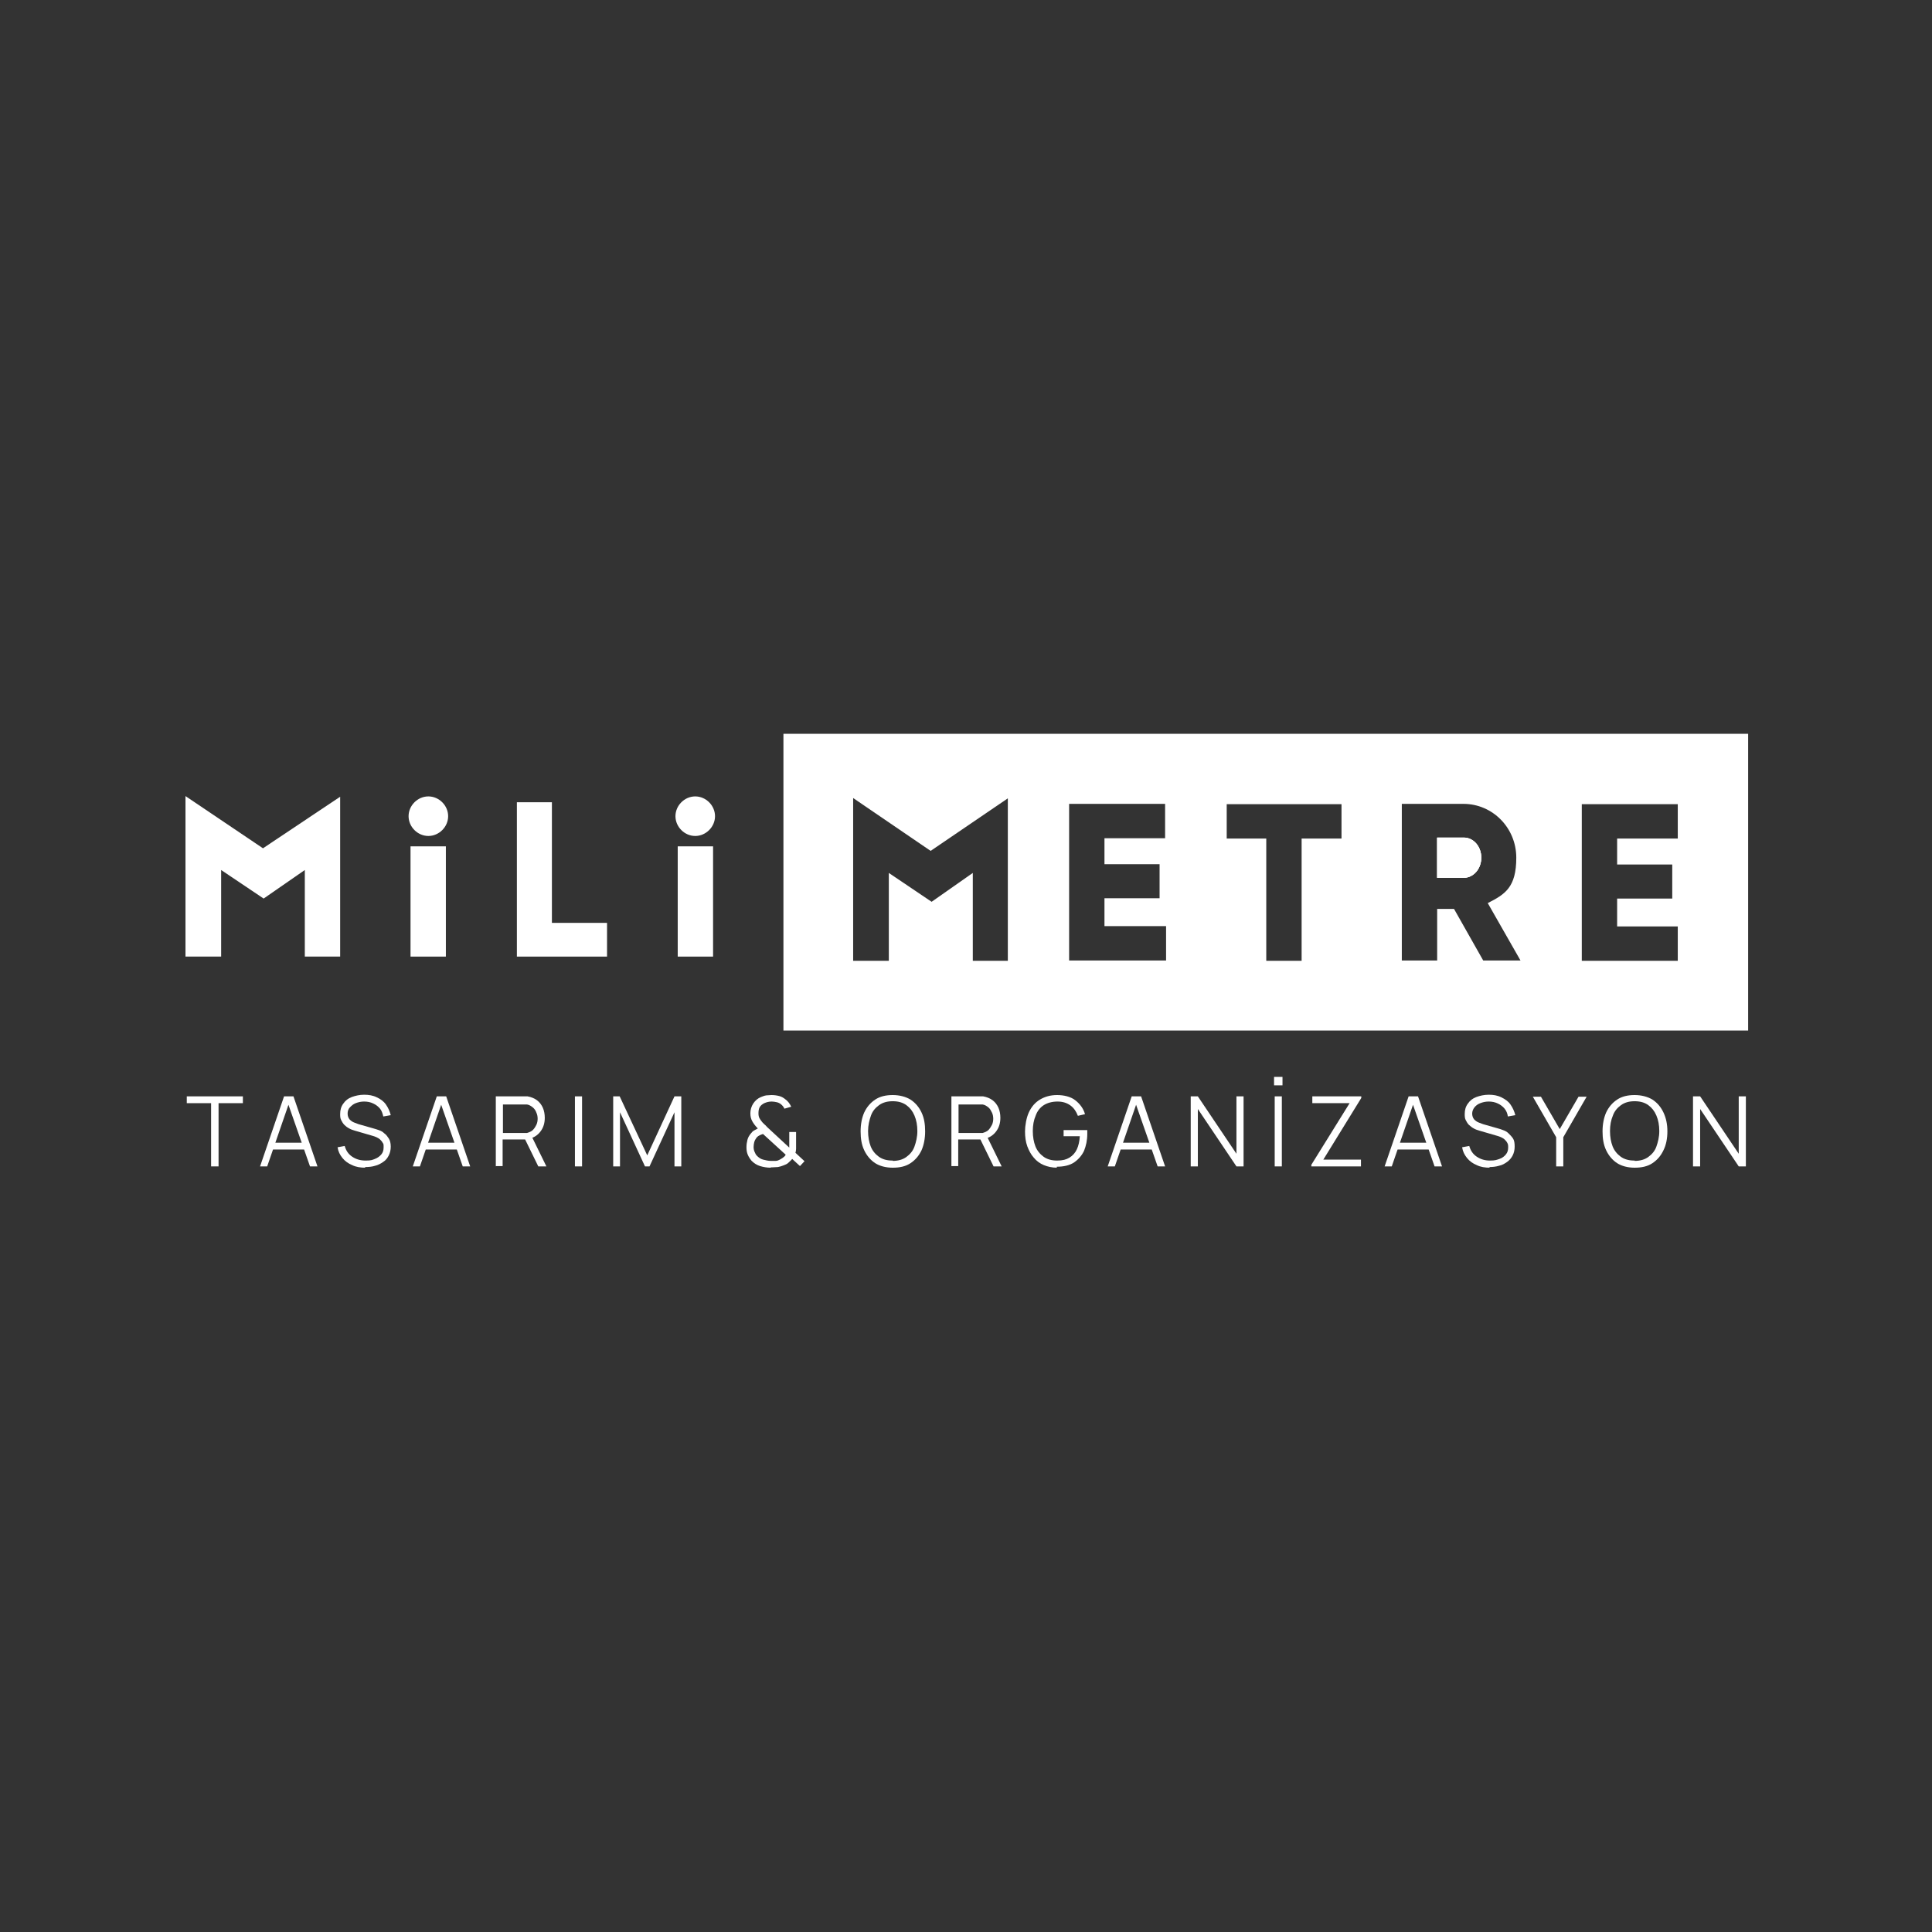 <?xml version="1.0" encoding="UTF-8"?>
<svg xmlns="http://www.w3.org/2000/svg" id="Layer_1" version="1.1" viewBox="0 0 595.8 595.8">
  <rect x="0" y="0" width="595.8" height="595.8" fill="#333333" stroke="none"/>
  <circle cx="297.9" cy="297.9" r="297.9" fill="none"></circle>
  <g>
    <path d="M126,251.7c0-3.3,2.8-6.1,6.1-6.1s6.1,2.8,6.1,6.1-2.8,6.1-6.1,6.1-6.1-2.8-6.1-6.1" fill="#fff"></path>
    <rect x="126.6" y="261" width="10.9" height="34" fill="#fff"></rect>
    <path d="M208.3,251.7c0-3.3,2.8-6.1,6.1-6.1s6.1,2.8,6.1,6.1-2.8,6.1-6.1,6.1-6.1-2.8-6.1-6.1" fill="#fff"></path>
    <rect x="209" y="261" width="10.9" height="34" fill="#fff"></rect>
    <polygon points="187.2 284.6 187.2 295 159.4 295 159.4 247.4 170.2 247.4 170.2 284.6 187.2 284.6" fill="#fff"></polygon>
    <polygon points="104.9 295 104.9 245.7 81.1 261.6 57.2 245.5 57.2 295 68.2 295 68.2 268.3 81.3 277.1 94 268.3 94 295 104.9 295" fill="#fff"></polygon>
    <path d="M451.4,258.3h-8.2v12.4h8.2c3,0,5.4-2.7,5.4-6.2s-2.5-6.2-5.4-6.2M451.4,258.3h-8.2v12.4h8.2c3,0,5.4-2.7,5.4-6.2s-2.5-6.2-5.4-6.2M241.6,317.8h297.5v-91.5H241.6v91.5ZM310.9,296.3h-10.9v-27.1l-12.7,8.9-13.2-8.9v27.1h-11v-50.2l23.9,16.3,23.8-16.2v50.1h.1ZM359.6,296.2h-29.9v-48.3h29.6v10.6h-18.7v8h17v10.5h-17v8.6h19v10.6h0ZM413.6,258.6h-12.2v37.7h-10.9v-37.7h-12.2v-10.6h35.4v10.6h0ZM457.4,296.2l-9-15.9h-5.2v15.9h-10.9v-48.3h19c9,0,16.3,7.4,16.3,16.6s-3.5,11.3-8.8,14l10.1,17.7h-11.7.2ZM517.4,258.6h-18.7v8h17v10.5h-17v8.6h18.7v10.6h-29.6v-48.3h29.6v10.6h0ZM451.4,258.3h-8.2v12.4h8.2c3,0,5.4-2.7,5.4-6.2s-2.5-6.2-5.4-6.2" fill="#fff"></path>
    <path d="M456.8,264.5c0,3.5-2.5,6.2-5.4,6.2h-8.2v-12.4h8.2c3,0,5.4,2.7,5.4,6.2" fill="#fff"></path>
    <path d="M456.8,264.5c0,3.5-2.5,6.2-5.4,6.2h-8.2v-12.4h8.2c3,0,5.4,2.7,5.4,6.2" fill="#fff"></path>
    <g>
      <g>
        <path d="M65.1,359.7v-19.5h-7.5v-2.1h17.3v2.1h-7.5v19.5h-2.3Z" fill="#fff"></path>
        <path d="M80.2,359.7l7.4-21.6h2.9l7.4,21.6h-2.3l-7.1-20.3h.9l-7,20.3h-2.3,0ZM83.5,354.5v-2.1h11.2v2.1h-11.2Z" fill="#fff"></path>
        <path d="M112.7,360.1c-1.5,0-2.9-.2-4.1-.8-1.2-.5-2.2-1.2-3-2.2s-1.3-2-1.5-3.3l2.2-.4c.4,1.4,1.1,2.5,2.3,3.3,1.2.8,2.5,1.2,4.2,1.2s2-.2,2.8-.5,1.5-.8,2-1.4.7-1.3.7-2.2,0-1-.3-1.4c-.2-.4-.5-.7-.8-1s-.7-.5-1.1-.7-.8-.3-1.1-.4l-5.5-1.6c-.7-.2-1.3-.4-1.8-.7-.6-.3-1.1-.7-1.5-1.1s-.7-.9-1-1.5-.3-1.2-.3-1.9c0-1.2.3-2.3,1-3.2.6-.9,1.5-1.6,2.6-2s2.4-.7,3.8-.7,2.7.2,3.9.8c1.1.5,2.1,1.2,2.8,2.2s1.2,2.1,1.5,3.3l-2.3.4c-.2-.9-.5-1.8-1-2.4s-1.2-1.2-2.1-1.6c-.8-.4-1.8-.6-2.8-.6s-1.8.2-2.6.5c-.8.3-1.3.8-1.8,1.3s-.7,1.2-.7,1.9.2,1.3.6,1.8c.4.4.9.8,1.5,1s1.2.5,1.7.6l4.2,1.2c.4.1,1,.3,1.6.5s1.2.5,1.7,1c.6.4,1,1,1.4,1.6s.6,1.5.6,2.5-.2,1.9-.6,2.7-.9,1.5-1.7,2c-.7.5-1.6,1-2.5,1.2-.9.3-2,.4-3.1.4h0v.2Z" fill="#fff"></path>
        <path d="M127.3,359.7l7.4-21.6h2.9l7.4,21.6h-2.3l-7.1-20.3h.9l-7,20.3h-2.3.1ZM130.6,354.5v-2.1h11.1v2.1h-11.1Z" fill="#fff"></path>
        <path d="M152.9,359.7v-21.6h9.8c1.1.2,2.1.6,2.9,1.2.8.6,1.4,1.4,1.8,2.3s.6,2,.6,3.1c0,1.6-.4,3-1.3,4.2s-2.1,2-3.7,2.3l-.8.2h-7.2v8.2h-2.2,0ZM155.1,349.4h7.4c.7-.2,1.4-.5,1.8-.9.5-.5.8-1,1.1-1.6s.4-1.3.4-1.9-.1-1.3-.4-1.9c-.2-.6-.6-1.2-1.1-1.6s-1.1-.8-1.8-.9h-7.4v9.2h0v-.4ZM166,359.7l-4.3-8.8,2.1-.8,4.7,9.6h-2.5Z" fill="#fff"></path>
        <path d="M177.3,359.7v-21.6h2.2v21.6h-2.2Z" fill="#fff"></path>
        <path d="M189.1,359.7v-21.6h2l8.5,18.2,8.4-18.2h2.1v21.6h-2.1v-16.7l-7.7,16.7h-1.4l-7.7-16.7v16.7h-2.1Z" fill="#fff"></path>
      </g>
      <path d="M237.7,360.1c-1.2,0-2.3-.2-3.3-.5s-1.9-.9-2.6-1.6c-.5-.6-.9-1.2-1.2-1.9s-.4-1.5-.4-2.3.1-1.5.3-2.3.6-1.4,1.1-2c.3-.4.6-.7,1-.9.4-.2.7-.4,1.1-.6-.8-.8-1.3-1.5-1.7-2.2s-.6-1.5-.6-2.5.3-2.1.9-3,1.4-1.6,2.4-2c.5-.2,1-.4,1.6-.5.5,0,1.1-.1,1.6-.1.8,0,1.6.1,2.4.3s1.4.6,2,1.1c.4.3.7.6,1,1s.5.8.7,1.2l-2.1.6c-.2-.5-.6-1-1.1-1.4-.4-.3-.8-.5-1.3-.6s-1-.2-1.5-.2c-.9,0-1.6.2-2.3.5-.6.3-1.1.7-1.4,1.2-.3.5-.4,1.2-.4,1.9s.1,1.1.3,1.5.5.8.9,1.3c.2.2.5.5.7.7.3.2.5.5.8.8l6.8,6.3v-4.8h2.1v5.2c0,.5-.1.9-.2,1.2l2.8,2.6-1.4,1.5-2.4-2.2c-.3.4-.8.8-1.2,1.2s-1,.6-1.5.8c-.5.2-1.1.4-1.7.5-.6,0-1.2.1-1.8.1h-.4ZM237.7,358h1.5c.5,0,.9-.2,1.3-.4.5-.3.9-.5,1.2-.8.3-.2.5-.5.6-.7l-7-6.4c-.4.1-.8.3-1.2.5s-.7.5-.9.8c-.3.4-.5.8-.6,1.2s-.2,1-.2,1.5.1,1.1.3,1.5c.2.5.4.9.7,1.2.5.5,1.1,1,1.9,1.2s1.6.4,2.4.4h0Z" fill="#fff"></path>
      <g>
        <path d="M275.3,360.1c-2.1,0-4-.5-5.4-1.4s-2.6-2.3-3.4-4-1.1-3.6-1.1-5.8.4-4.2,1.1-5.8c.8-1.7,1.9-3,3.4-4s3.3-1.4,5.4-1.4,4,.5,5.5,1.4c1.5,1,2.6,2.3,3.4,4s1.1,3.6,1.1,5.8-.4,4.2-1.1,5.8c-.8,1.7-1.9,3-3.4,4s-3.3,1.4-5.5,1.4ZM275.3,358c1.7,0,3.1-.4,4.2-1.2s2-1.8,2.5-3.2.9-3,.9-4.8-.3-3.4-.9-4.8-1.4-2.4-2.5-3.2-2.5-1.2-4.2-1.2-3.1.4-4.2,1.2-2,1.8-2.5,3.2-.9,3-.9,4.8.3,3.4.8,4.7,1.4,2.4,2.5,3.2c1.1.8,2.5,1.2,4.2,1.2h.1Z" fill="#fff"></path>
        <path d="M293.4,359.7v-21.6h9.8c1.1.2,2.1.6,2.9,1.2s1.4,1.4,1.8,2.3.6,2,.6,3.1c0,1.6-.4,3-1.3,4.2s-2.1,2-3.7,2.3l-.8.2h-7.2v8.2h-2.2.1ZM295.6,349.4h7.4c.7-.2,1.4-.5,1.8-.9s.8-1,1.1-1.6.4-1.3.4-1.9-.1-1.3-.4-1.9-.6-1.2-1.1-1.6-1.1-.8-1.8-.9h-7.4v9.2h0v-.4ZM306.4,359.7l-4.3-8.8,2.1-.8,4.7,9.6h-2.5Z" fill="#fff"></path>
        <path d="M326,360.1c-1.5,0-2.9-.3-4.1-.8s-2.3-1.3-3.1-2.3c-.9-1-1.5-2.2-2-3.5-.5-1.4-.7-2.9-.7-4.6s.4-4.2,1.2-5.9c.8-1.7,1.9-3,3.4-3.9s3.2-1.4,5.3-1.4,4.2.5,5.6,1.6,2.5,2.5,3,4.3l-2.2.5c-.5-1.3-1.2-2.4-2.3-3.2s-2.4-1.2-4-1.2-3.1.4-4.2,1.1-2,1.8-2.5,3.2c-.6,1.4-.9,3-.9,4.8s.3,3.4.8,4.7,1.4,2.4,2.5,3.2c1.1.8,2.5,1.2,4.2,1.2s2.8-.3,3.8-.9,1.8-1.5,2.3-2.6.8-2.4.9-4h-5v-1.9h7.3v1.2c0,2-.4,3.7-1,5.2-.7,1.5-1.8,2.7-3.1,3.6-1.4.9-3.2,1.3-5.3,1.3h0v.3Z" fill="#fff"></path>
        <path d="M341.6,359.7l7.4-21.6h2.9l7.4,21.6h-2.3l-7.1-20.3h.9l-7,20.3h-2.3.1ZM344.9,354.5v-2.1h11.1v2.1h-11.1Z" fill="#fff"></path>
        <path d="M367.2,359.7v-21.6h2.2l11.9,17.7v-17.7h2.2v21.6h-2.2l-11.9-17.7v17.7h-2.2Z" fill="#fff"></path>
        <path d="M392.9,334.7v-2.6h2.6v2.6h-2.6ZM393.1,359.7v-21.6h2.2v21.6h-2.2Z" fill="#fff"></path>
        <path d="M404.4,359.7v-.5l11.8-19h-11.5v-2.1h15.1v.5l-11.7,19h11.6v2.1h-15.3Z" fill="#fff"></path>
        <path d="M427,359.7l7.4-21.6h2.9l7.4,21.6h-2.3l-7.1-20.3h.9l-7,20.3h-2.3.1ZM430.3,354.5v-2.1h11.1v2.1h-11.1Z" fill="#fff"></path>
        <path d="M459.5,360.1c-1.5,0-2.9-.2-4.1-.8-1.2-.5-2.2-1.2-3-2.2s-1.3-2-1.5-3.3l2.2-.4c.4,1.4,1.1,2.5,2.3,3.3,1.2.8,2.5,1.2,4.1,1.2s2-.2,2.9-.5,1.5-.8,2-1.4.7-1.3.7-2.2-.1-1-.3-1.4c-.2-.4-.5-.7-.8-1s-.7-.5-1.1-.7-.8-.3-1.1-.4l-5.5-1.6c-.7-.2-1.3-.4-1.8-.7-.6-.3-1-.7-1.5-1.1-.4-.4-.7-.9-1-1.5s-.3-1.2-.3-1.9c0-1.2.3-2.3,1-3.2.6-.9,1.5-1.6,2.6-2s2.4-.7,3.8-.7,2.7.2,3.9.8,2.1,1.2,2.8,2.2,1.2,2.1,1.5,3.3l-2.3.4c-.1-.9-.5-1.8-1-2.4s-1.2-1.2-2.1-1.6c-.8-.4-1.8-.6-2.8-.6s-1.8.2-2.6.5c-.8.3-1.4.8-1.8,1.3s-.7,1.2-.7,1.9.2,1.3.6,1.8c.4.4.9.8,1.5,1s1.2.5,1.7.6l4.2,1.2c.4.1,1,.3,1.5.5.6.2,1.2.5,1.7,1s1,1,1.4,1.6.5,1.5.5,2.5-.2,1.9-.6,2.7c-.4.8-1,1.5-1.7,2s-1.5,1-2.5,1.2c-1,.3-2,.4-3.1.4h0l.3.2Z" fill="#fff"></path>
        <path d="M479.9,359.7v-9l-7.2-12.5h2.5l5.8,10,5.8-10h2.5l-7.2,12.5v9h-2.2,0Z" fill="#fff"></path>
        <path d="M504.1,360.1c-2.1,0-4-.5-5.4-1.4s-2.6-2.3-3.4-4-1.1-3.6-1.1-5.8.4-4.2,1.1-5.8c.8-1.7,1.9-3,3.4-4s3.3-1.4,5.4-1.4,4,.5,5.5,1.4c1.5,1,2.6,2.3,3.4,4s1.2,3.6,1.2,5.8-.4,4.2-1.2,5.8c-.8,1.7-1.9,3-3.4,4s-3.3,1.4-5.5,1.4ZM504.1,358c1.7,0,3.1-.4,4.2-1.2s2-1.8,2.5-3.2.9-3,.9-4.8-.3-3.4-.9-4.8-1.4-2.4-2.5-3.2-2.5-1.2-4.2-1.2-3.1.4-4.2,1.2-2,1.8-2.5,3.2c-.6,1.4-.9,3-.9,4.8s.3,3.4.8,4.7,1.4,2.4,2.5,3.2c1.1.8,2.5,1.2,4.2,1.2h.1Z" fill="#fff"></path>
        <path d="M522.1,359.7v-21.6h2.2l11.9,17.7v-17.7h2.2v21.6h-2.2l-11.9-17.7v17.7h-2.2Z" fill="#fff"></path>
      </g>
    </g>
  </g>
</svg>

